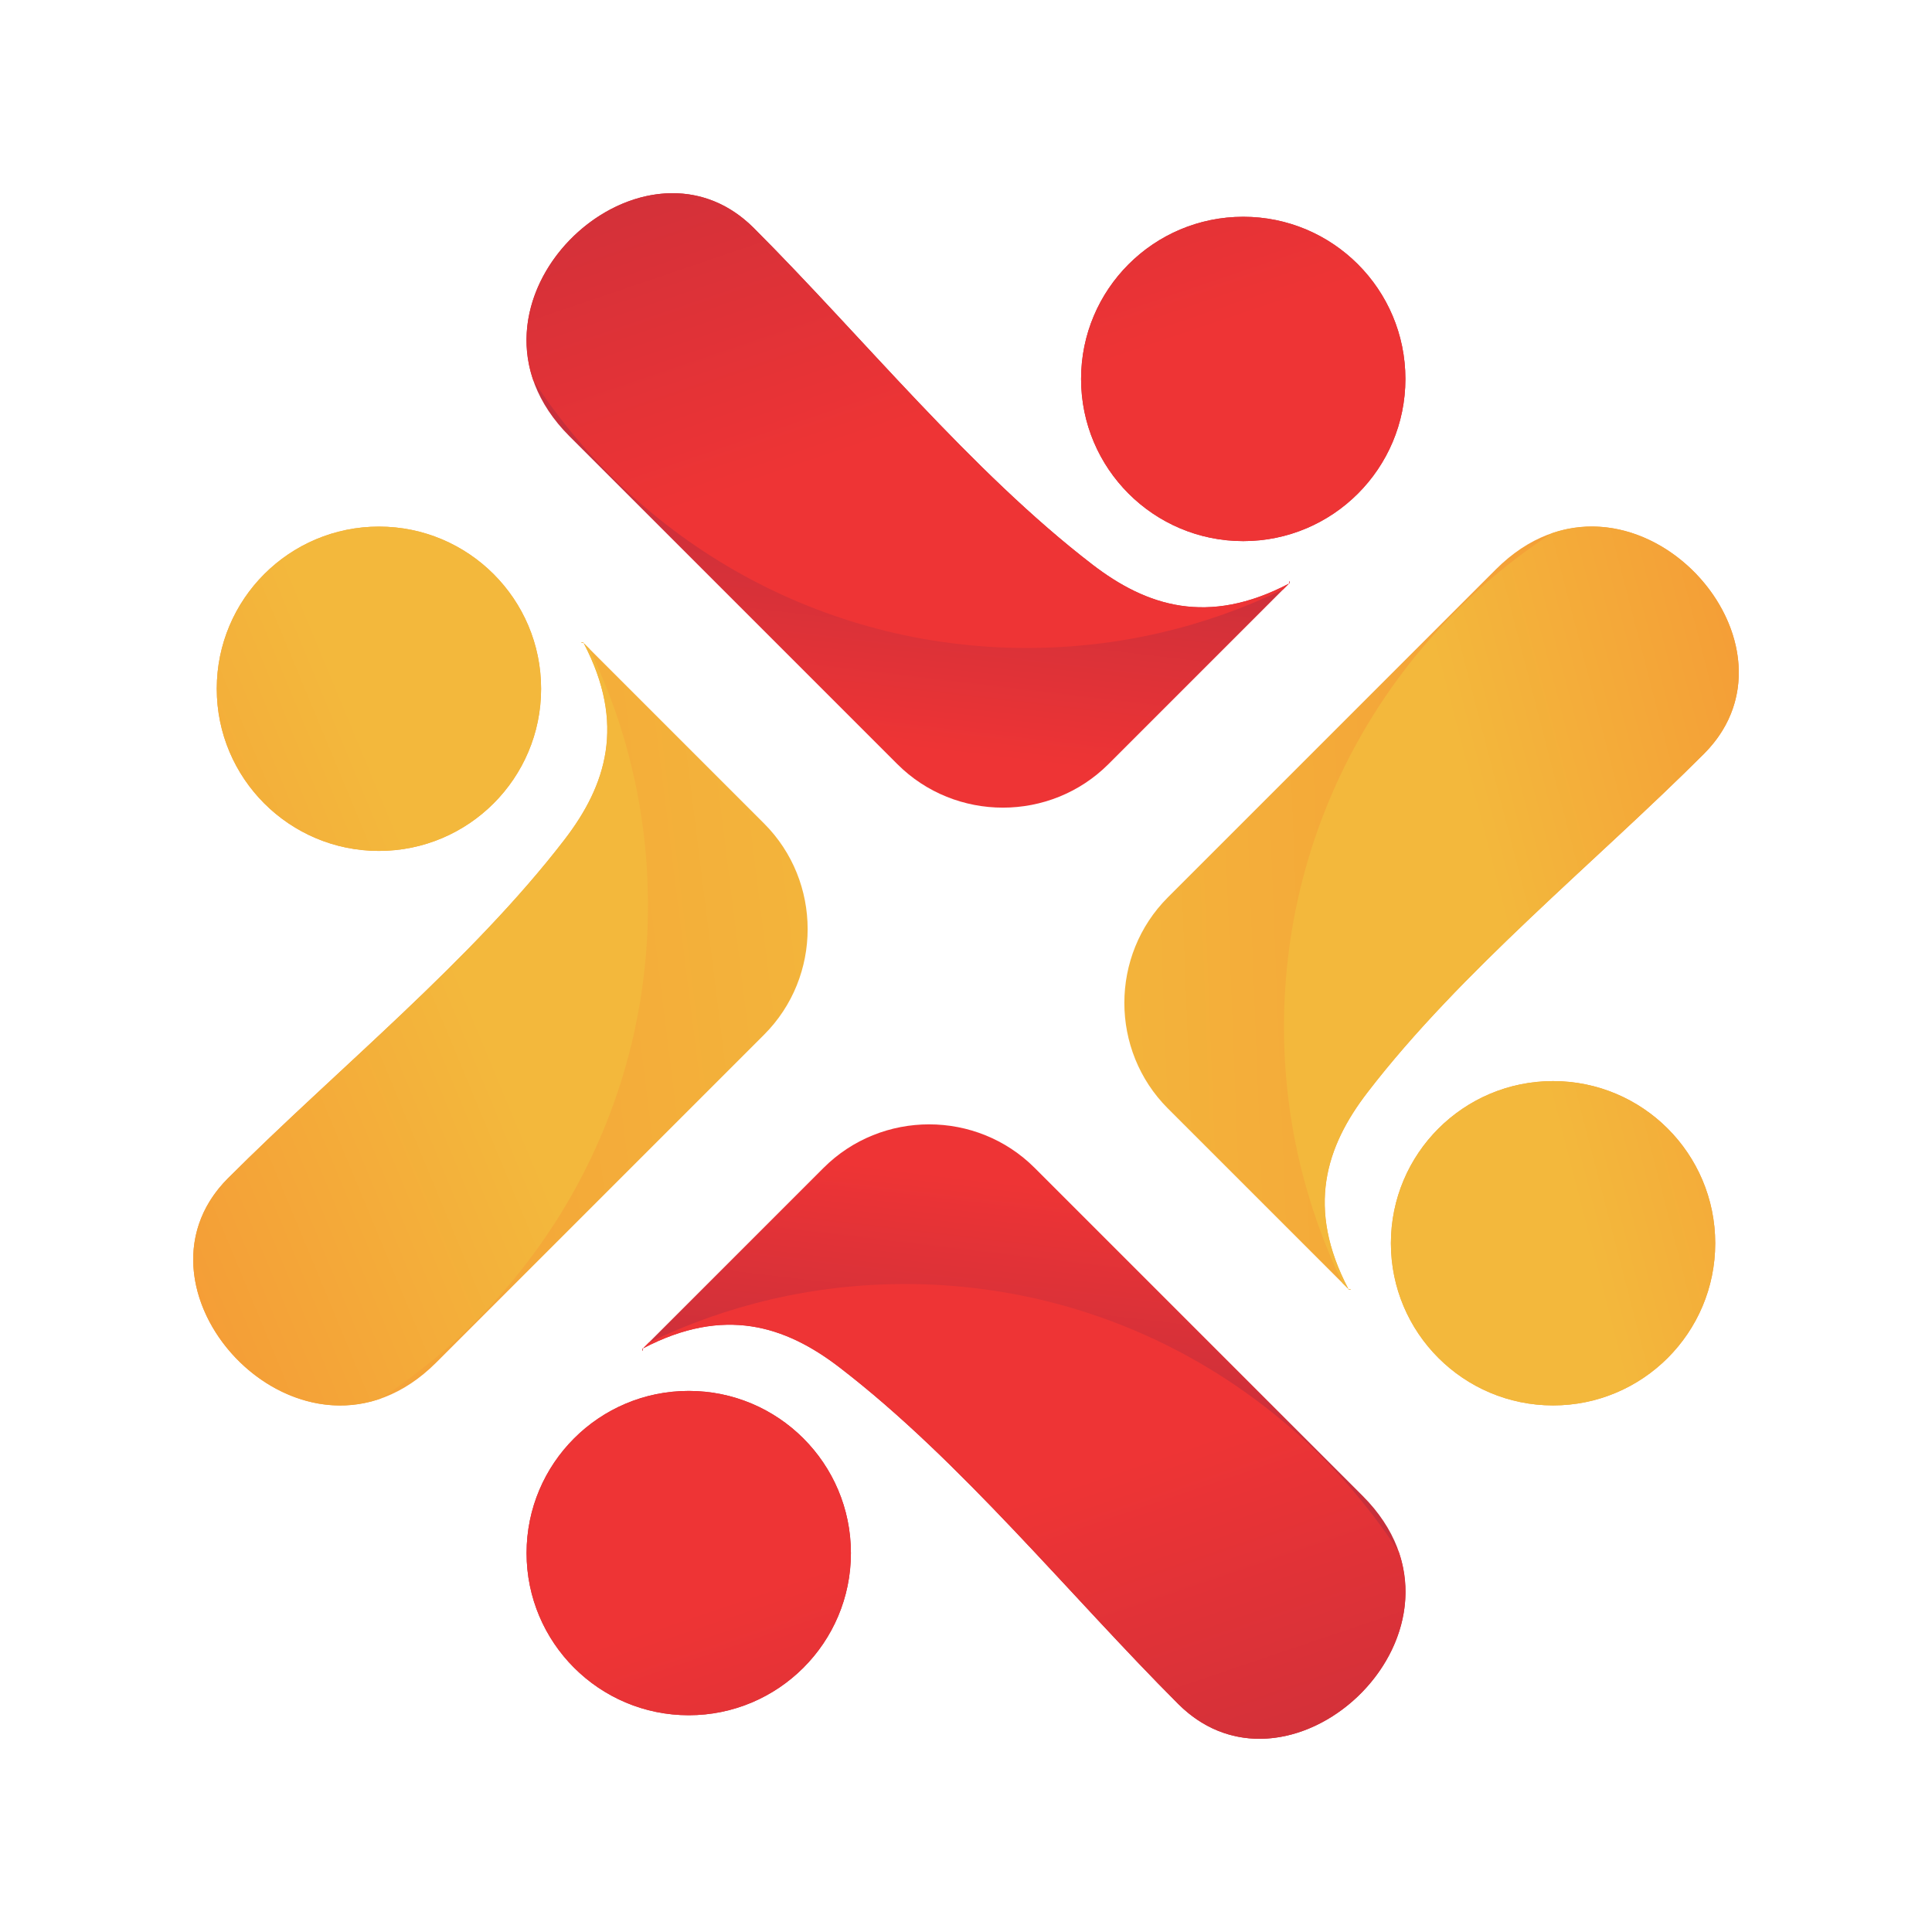 <?xml version="1.0" encoding="UTF-8"?>
<svg id="Layer_1" data-name="Layer 1" xmlns="http://www.w3.org/2000/svg" xmlns:xlink="http://www.w3.org/1999/xlink" viewBox="0 0 141.732 141.732">
  <defs>
    <style>
      .cls-1 {
        fill: url(#GradientFill_4);
      }

      .cls-1, .cls-2, .cls-3, .cls-4, .cls-5, .cls-6, .cls-7, .cls-8 {
        fill-rule: evenodd;
        isolation: isolate;
      }

      .cls-2 {
        fill: url(#GradientFill_3);
      }

      .cls-3 {
        fill: url(#GradientFill_3-2);
      }

      .cls-4 {
        fill: url(#GradientFill_4-3);
      }

      .cls-5 {
        fill: url(#GradientFill_3-3);
      }

      .cls-6 {
        fill: url(#linear-gradient);
      }

      .cls-7 {
        fill: url(#GradientFill_3-4);
      }

      .cls-8 {
        fill: url(#GradientFill_4-2);
      }
    </style>
    <linearGradient id="GradientFill_3" data-name="GradientFill 3" x1="67.481" y1="55.008" x2="69.569" y2="37.381" gradientUnits="userSpaceOnUse">
      <stop offset="0" stop-color="#ee3435"/>
      <stop offset="1" stop-color="#c72f3b"/>
    </linearGradient>
    <linearGradient id="GradientFill_3-2" data-name="GradientFill 3" x1="72.132" y1="29.868" x2="61.401" y2="-1.729" xlink:href="#GradientFill_3"/>
    <linearGradient id="GradientFill_3-3" data-name="GradientFill 3" x1="74.251" y1="86.725" x2="72.163" y2="104.351" xlink:href="#GradientFill_3"/>
    <linearGradient id="GradientFill_3-4" data-name="GradientFill 3" x1="69.599" y1="111.865" x2="80.33" y2="143.462" xlink:href="#GradientFill_3"/>
    <linearGradient id="GradientFill_4" data-name="GradientFill 4" x1="74.484" y1="72.467" x2="157.71" y2="69.203" gradientUnits="userSpaceOnUse">
      <stop offset="0" stop-color="#f3b83c"/>
      <stop offset="1" stop-color="#f68632"/>
    </linearGradient>
    <linearGradient id="linear-gradient" x1="111.308" y1="71.963" x2="152.606" y2="61.251" gradientUnits="userSpaceOnUse">
      <stop offset="0" stop-color="#f3b83c"/>
      <stop offset="1" stop-color="#f68632"/>
    </linearGradient>
    <linearGradient id="GradientFill_4-2" data-name="GradientFill 4" x1="66.717" y1="65.847" x2="-32.023" y2="78.113" xlink:href="#GradientFill_4"/>
    <linearGradient id="GradientFill_4-3" data-name="GradientFill 4" x1="32.502" y1="68.198" x2="-15.397" y2="88.065" xlink:href="#GradientFill_4"/>
  </defs>
  <path class="cls-2" d="M55.296,16.726c7.939,7.939,15.958,17.866,24.849,24.694,3.972,3.051,8.467,4.511,14.408,1.398.07.036.073-.451,0,0l-13.235,13.236c-4.261,4.26-11.232,4.26-15.492,0l-24.054-24.053c-9.646-9.647,5.178-23.621,13.524-15.275h0ZM91.206,15.903c-6.569,0-11.898,5.327-11.898,11.897s5.329,11.896,11.898,11.896,11.894-5.328,11.894-11.896-5.325-11.897-11.894-11.897Z"/>
  <path class="cls-3" d="M55.296,16.726c7.939,7.939,15.958,17.866,24.849,24.694,3.972,3.051,8.467,4.511,14.408,1.398.07.036.073-.451,0,0l-.419.419c-5.684,2.754-12.065,4.299-18.803,4.299-15.164,0-28.503-7.819-36.211-19.644-3.079-8.927,8.965-18.377,16.177-11.166h0ZM91.206,15.903c-6.569,0-11.898,5.327-11.898,11.897s5.329,11.896,11.898,11.896,11.894-5.328,11.894-11.896-5.325-11.897-11.894-11.897Z"/>
  <path class="cls-5" d="M86.437,125.005c-7.941-7.939-15.958-17.865-24.85-24.692-3.972-3.051-8.466-4.511-14.408-1.399-.069-.035-.072.451,0,0l13.235-13.236c4.261-4.26,11.232-4.26,15.491,0l24.056,24.054c9.646,9.648-5.177,23.62-13.524,15.273h0ZM50.526,125.83c6.57,0,11.897-5.328,11.897-11.896s-5.327-11.896-11.897-11.896-11.896,5.328-11.896,11.896,5.328,11.896,11.896,11.896Z"/>
  <path class="cls-7" d="M86.437,125.005c-7.941-7.939-15.958-17.865-24.85-24.692-3.972-3.051-8.466-4.511-14.408-1.399-.069-.035-.072.451,0,0l.419-.419c5.684-2.753,12.064-4.299,18.803-4.299,15.163,0,28.503,7.82,36.21,19.644,3.08,8.926-8.964,18.378-16.174,11.165h0ZM50.526,125.83c6.57,0,11.897-5.328,11.897-11.896s-5.327-11.896-11.897-11.896-11.896,5.328-11.896,11.896,5.328,11.896,11.896,11.896Z"/>
  <path class="cls-1" d="M125.006,55.297c-7.94,7.939-17.865,15.957-24.693,24.849-3.053,3.973-4.511,8.467-1.399,14.408-.035.069.452.072,0,0l-13.237-13.235c-4.259-4.26-4.259-11.232,0-15.491l24.055-24.054c9.646-9.647,23.62,5.176,15.273,13.523h0ZM125.829,91.206c0-6.569-5.326-11.897-11.895-11.897s-11.897,5.328-11.897,11.897,5.328,11.895,11.897,11.895,11.895-5.327,11.895-11.895Z"/>
  <path class="cls-6" d="M125.006,55.297c-7.94,7.939-17.865,15.957-24.693,24.849-3.053,3.973-4.511,8.467-1.399,14.408-.035.069.452.072,0,0l-.42-.418c-2.752-5.685-4.3-12.065-4.3-18.804,0-15.164,7.822-28.503,19.647-36.211,8.925-3.079,18.377,8.965,11.165,16.177h0ZM125.829,91.206c0-6.569-5.326-11.897-11.895-11.897s-11.897,5.328-11.897,11.897,5.328,11.895,11.897,11.895,11.895-5.327,11.895-11.895Z"/>
  <path class="cls-8" d="M16.727,86.436c7.939-7.94,17.865-15.958,24.693-24.85,3.051-3.972,4.512-8.466,1.399-14.407.034-.07-.452-.073,0,0l13.235,13.234c4.26,4.26,4.26,11.232,0,15.492l-24.054,24.054c-9.647,9.646-23.62-5.176-15.273-13.524h0ZM15.902,50.528c0,6.569,5.328,11.896,11.896,11.896s11.897-5.327,11.897-11.896-5.327-11.896-11.897-11.896-11.896,5.328-11.896,11.896Z"/>
  <path class="cls-4" d="M16.727,86.436c7.939-7.94,17.865-15.958,24.693-24.85,3.051-3.972,4.512-8.466,1.399-14.407.034-.07-.452-.073,0,0l.418.418c2.754,5.685,4.299,12.064,4.299,18.803,0,15.164-7.819,28.504-19.644,36.212-8.926,3.08-18.376-8.964-11.165-16.177h0ZM15.902,50.528c0,6.569,5.328,11.896,11.896,11.896s11.897-5.327,11.897-11.896-5.327-11.896-11.897-11.896-11.896,5.328-11.896,11.896Z"/>
</svg>